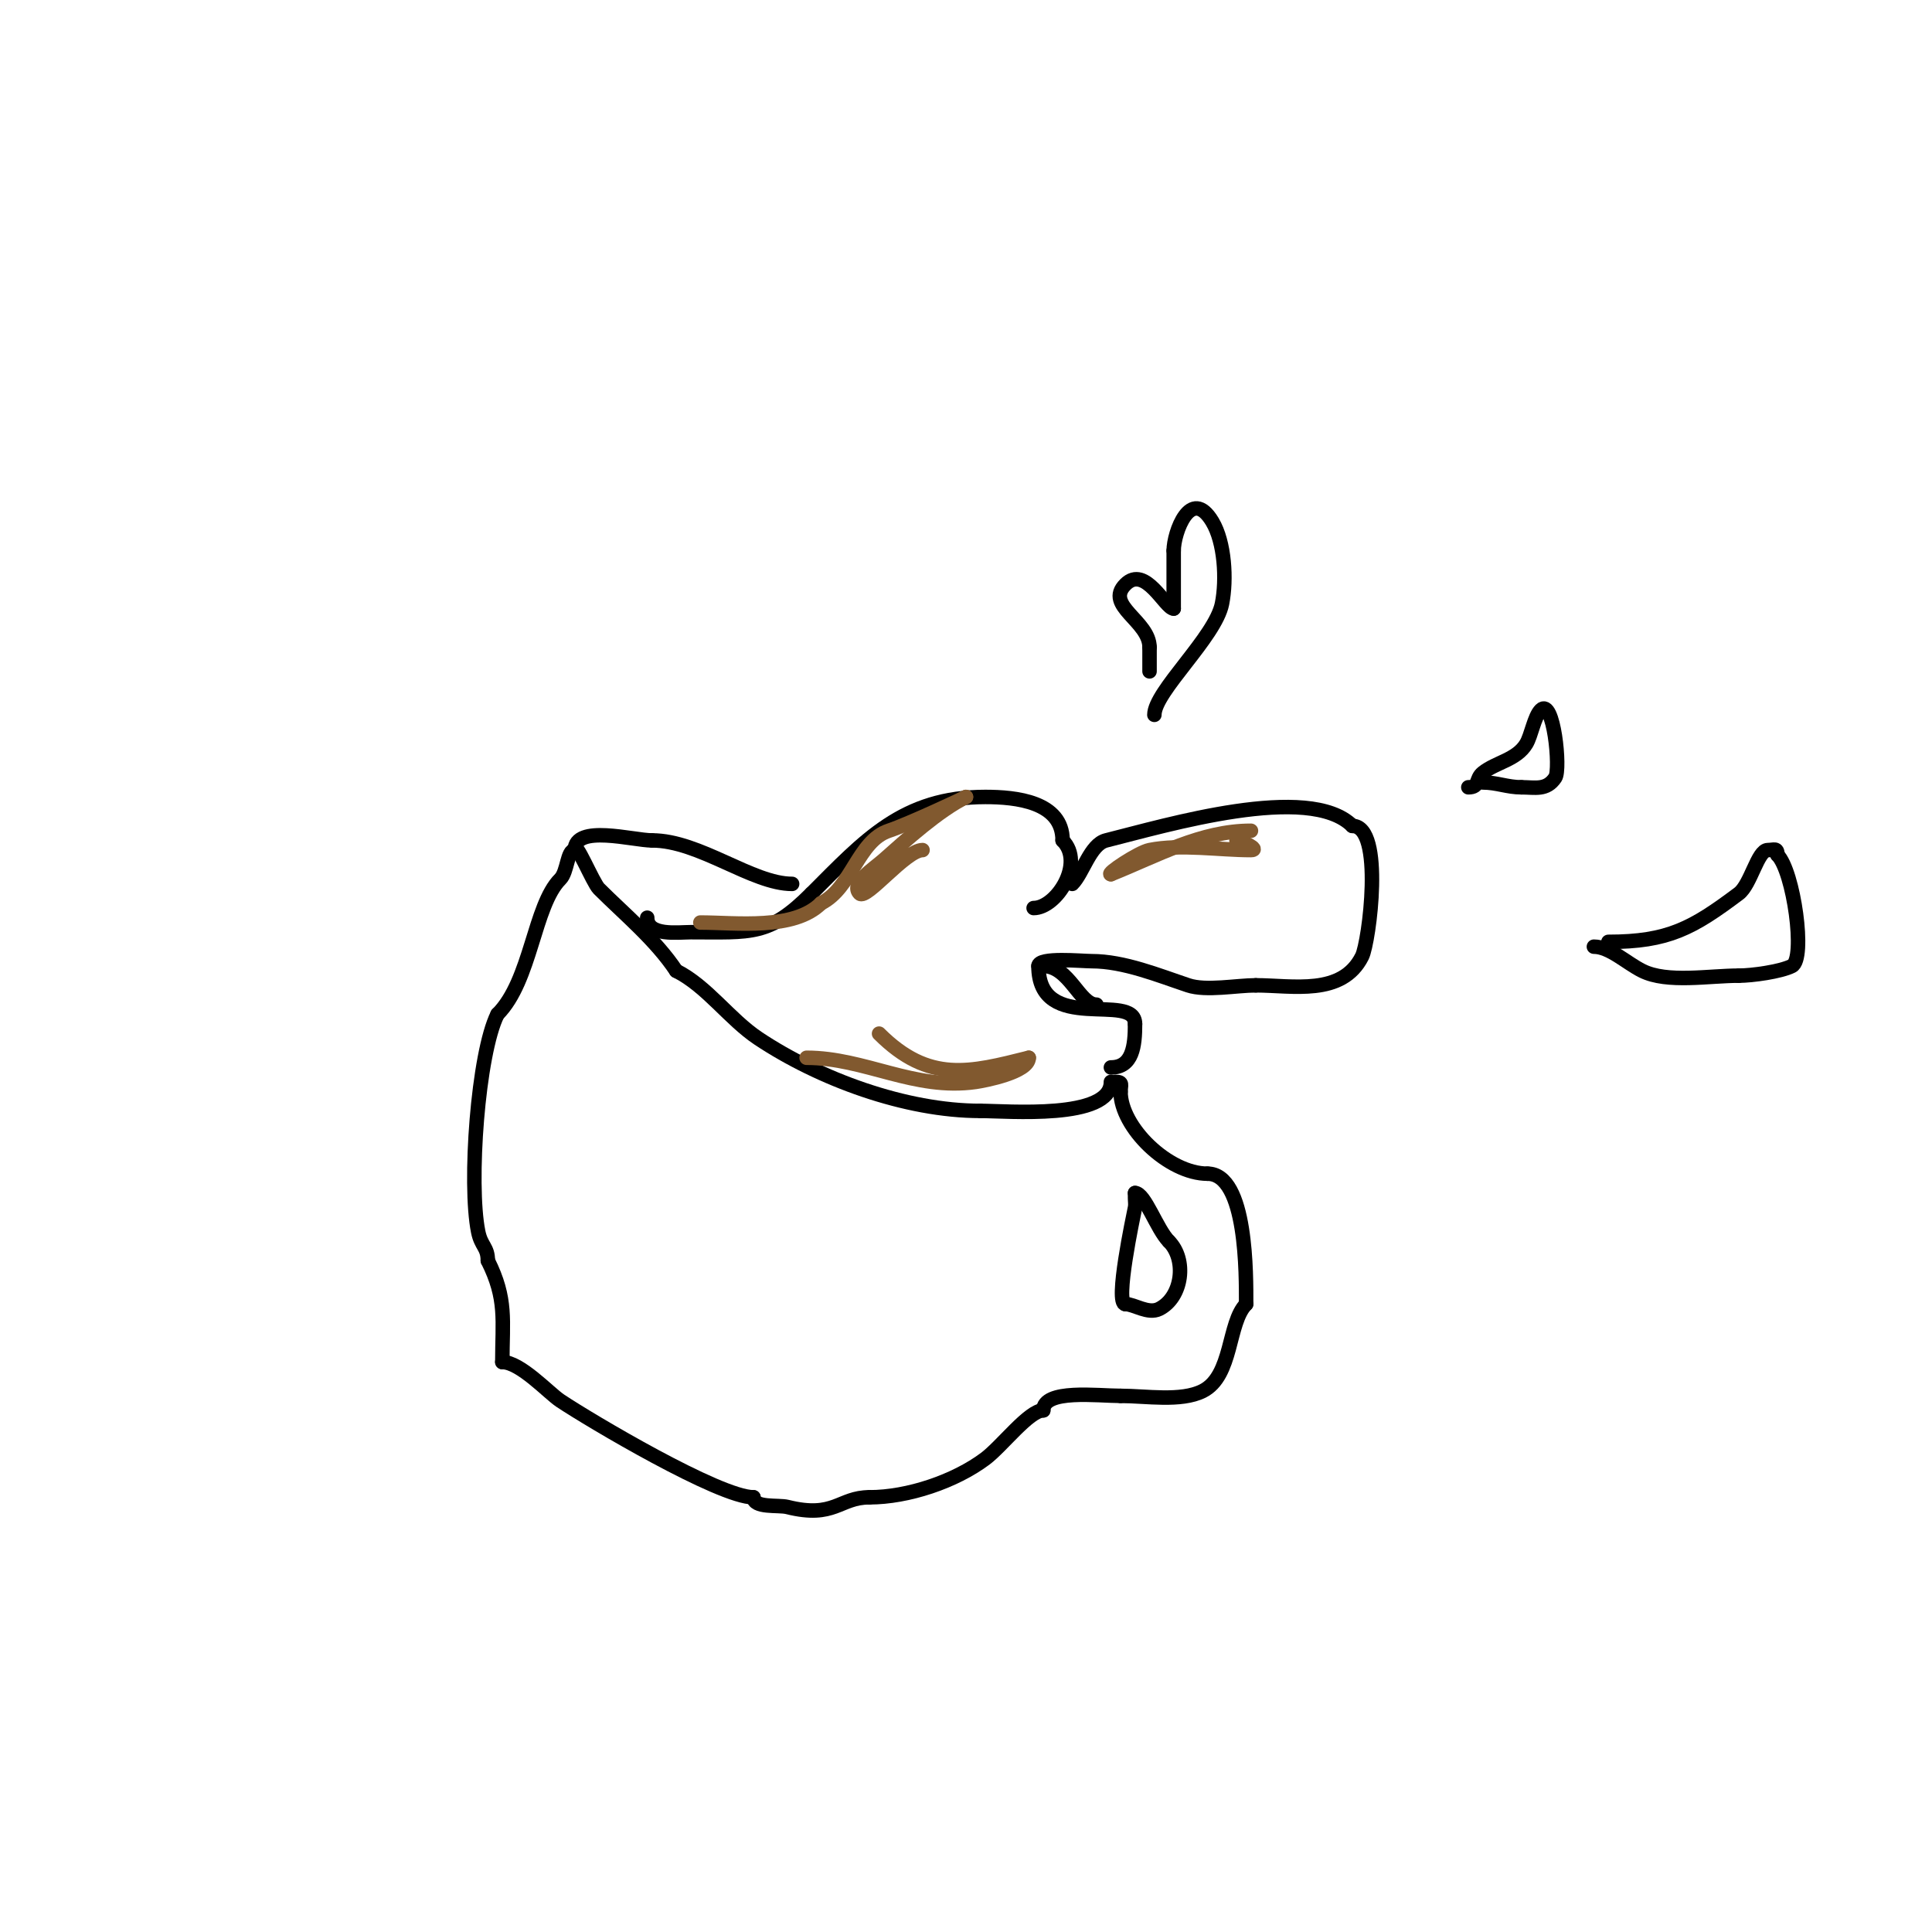 <svg viewBox='0 0 400 400' version='1.1' xmlns='http://www.w3.org/2000/svg' xmlns:xlink='http://www.w3.org/1999/xlink'><g fill='none' stroke='#000000' stroke-width='3' stroke-linecap='round' stroke-linejoin='round'><path d='M119,176c0,-2.509 3.748,6.748 5,8c5.333,5.333 11.681,10.521 16,17'/><path d='M140,201c6.377,3.189 11.022,10.015 17,14c12.587,8.392 30.424,15 46,15'/><path d='M203,230c5.494,0 27,1.903 27,-6'/><path d='M119,176c-1.604,0 -1.478,4.478 -3,6c-5.458,5.458 -6.022,21.022 -13,28'/><path d='M103,210c-4.077,8.153 -5.994,35.031 -4,45c0.613,3.066 2,3.15 2,6'/><path d='M101,261c3.994,7.987 3,12.338 3,21'/><path d='M104,282c3.739,0 9.578,6.385 12,8c6.209,4.14 32.926,20 40,20'/><path d='M156,310c0,2.284 5.166,1.541 7,2c9.811,2.453 10.735,-2 17,-2'/><path d='M180,310c7.965,0 17.698,-3.274 24,-8c3.446,-2.584 9.042,-10 12,-10'/><path d='M216,292c0,-4.463 11.236,-3 16,-3'/><path d='M232,289c5.29,0 12.471,1.265 17,-1c6.238,-3.119 5.17,-14.17 9,-18'/><path d='M258,270c0,-5.851 0.239,-27 -8,-27'/><path d='M250,243c-8.058,0 -18,-9.571 -18,-17'/><path d='M232,226c0,-1.333 0.567,-2 -1,-2'/><path d='M235,247c0,0.333 0,0.667 0,1c0,0.667 0.131,1.346 0,2c-0.382,1.91 -4.255,20 -2,20'/><path d='M233,270c1.836,0 4.698,2.151 7,1c4.807,-2.404 5.778,-10.222 2,-14'/><path d='M242,257c-2.494,-2.494 -4.968,-10 -7,-10'/><path d='M119,176c0,-5.425 12.07,-2 16,-2'/><path d='M135,174c9.829,0 20.738,9 29,9'/><path d='M164,183'/><path d='M134,190c0,3.881 6.372,3 9,3c12.715,0 16.166,0.834 25,-8'/><path d='M168,185c11.001,-11.001 18.907,-20 36,-20c6.277,0 16,0.952 16,9'/><path d='M220,174c4.67,4.67 -1.255,14 -6,14'/><path d='M222,183c2.24,-2.24 3.695,-8.174 7,-9c12.529,-3.132 42.04,-11.96 51,-3'/><path d='M280,171c6.649,0 3.445,24.111 2,27c-4.14,8.28 -14.406,6 -22,6'/><path d='M260,204c-3.97,0 -10.275,1.242 -14,0c-6.098,-2.033 -13.281,-5 -20,-5c-2.011,0 -11,-0.894 -11,1'/><path d='M215,200c0,14.434 20,5.146 20,12'/><path d='M235,212c0,4.545 -0.497,9 -5,9'/><path d='M216,200c5.373,0 7.47,8 11,8'/><path d='M333,195c12.412,0 17.45,-2.837 27,-10c2.473,-1.855 3.905,-9 6,-9c1.333,0 2,-0.567 2,1'/><path d='M368,177c3.341,3.341 5.915,21.542 3,23c-2.375,1.188 -8.283,2 -11,2'/><path d='M360,202c-6.166,0 -14.823,1.589 -20,-1c-3.294,-1.647 -6.736,-5 -10,-5'/><path d='M239,148c0,-4.833 12.615,-16.077 14,-23c1.005,-5.026 0.56,-12.733 -2,-17c-4.466,-7.444 -8,2.246 -8,6'/><path d='M243,114c0,4 0,8 0,12'/><path d='M243,126c-1.739,0 -5.868,-9.132 -10,-5c-4.372,4.372 5,7.556 5,13'/><path d='M238,134c0,1.667 0,3.333 0,5'/><path d='M304,163c2.424,0 1.404,-1.723 3,-3c2.754,-2.203 7.004,-2.673 9,-6c1.04,-1.733 1.653,-5.653 3,-7c2.647,-2.647 4.163,12.255 3,14c-1.816,2.725 -4.181,2 -7,2'/><path d='M315,163c-2.912,0 -5.088,-1 -8,-1'/></g>
<g fill='none' stroke='#81592f' stroke-width='3' stroke-linecap='round' stroke-linejoin='round'><path d='M191,176c-3.45,0 -11.648,10.352 -13,9c-2.028,-2.028 2.857,-5.095 5,-7c4.719,-4.195 11.24,-10.12 17,-13'/><path d='M200,165c0.119,0 -11.872,5.624 -16,7c-6.372,2.124 -7.672,11.836 -14,15'/><path d='M170,187c-5.632,5.632 -17.619,4 -25,4'/><path d='M256,174c0.961,0 5.029,2 3,2c-6.586,0 -14.519,-1.296 -21,0c-2.252,0.45 -9.133,5 -8,5'/><path d='M230,181c9.621,-3.849 18.638,-9 29,-9'/><path d='M167,219c12.085,0 22.318,6.812 35,5c1.862,-0.266 11,-2.01 11,-5'/><path d='M213,219c-12.165,3.041 -20.664,5.336 -31,-5'/></g>
</svg>